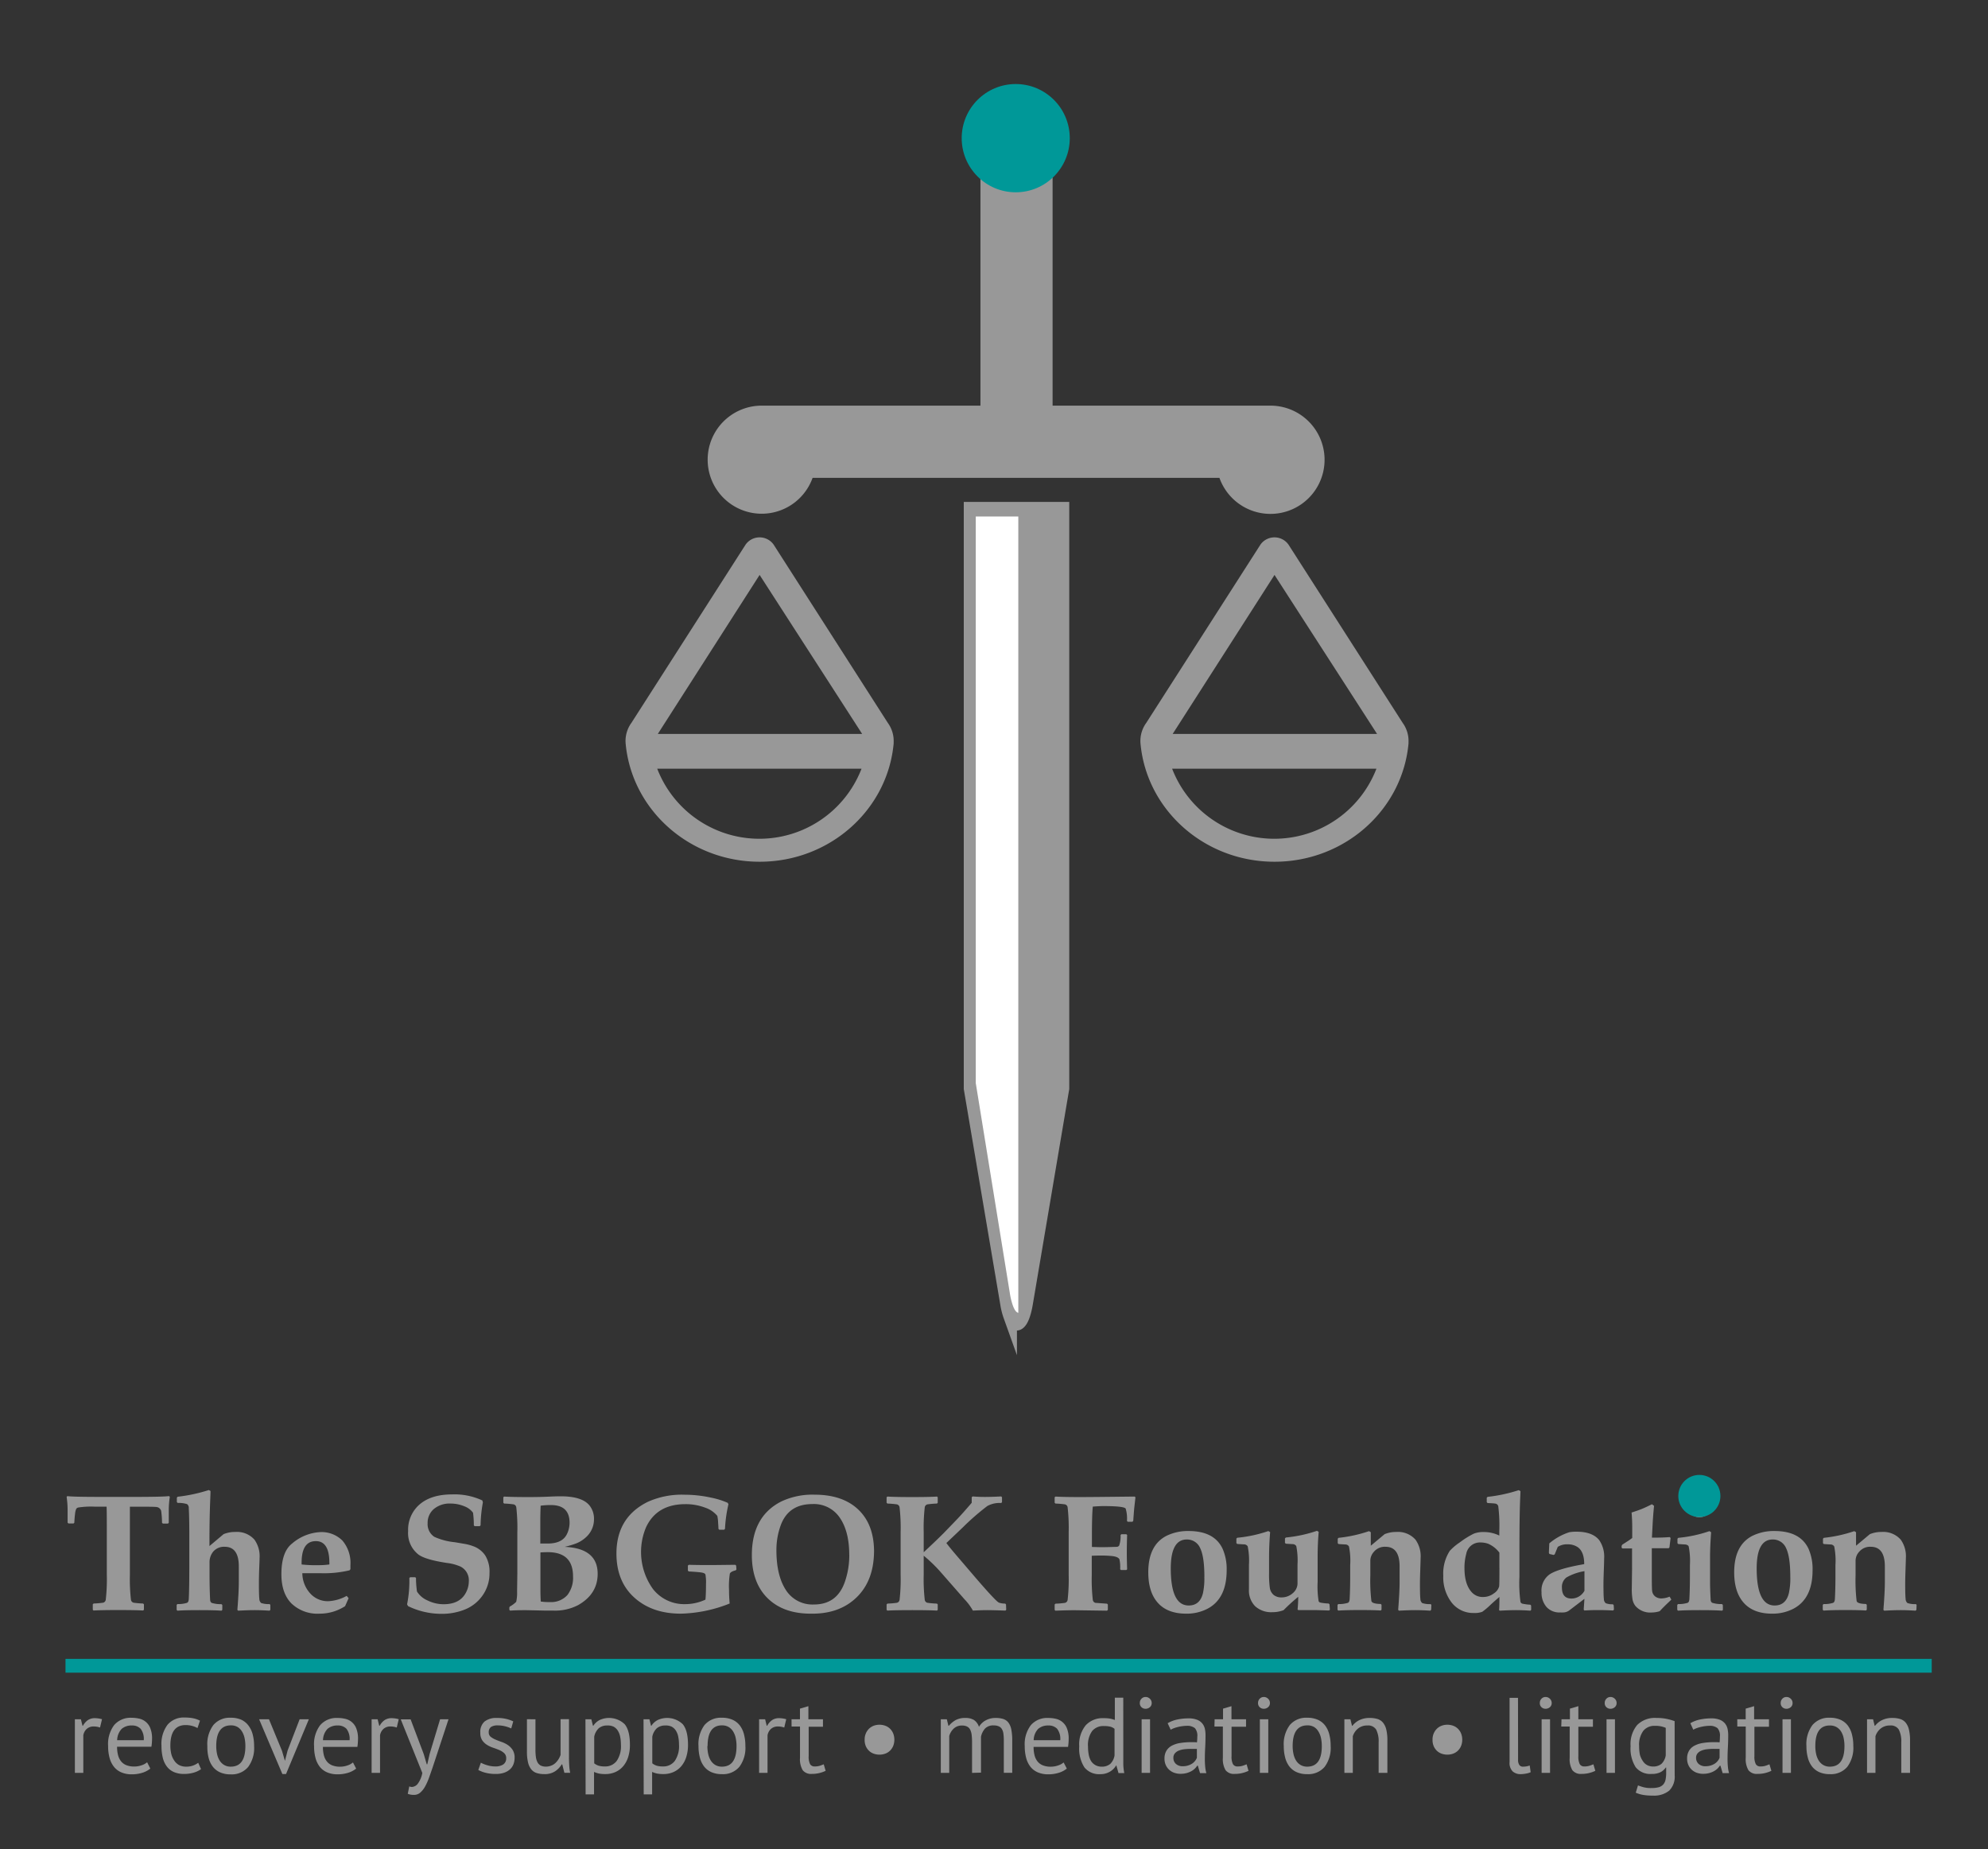 <svg xmlns="http://www.w3.org/2000/svg" xmlns:xlink="http://www.w3.org/1999/xlink" id="Layer_1" data-name="Layer 1" viewBox="0 0 472 439"><rect x="0" y="0" width="472" height="439" fill="#333333" stroke="none"/><defs><clipPath id="clip-path"><rect x="222.52" y="115.08" width="19.25" height="204.59" style="fill:none"></rect></clipPath></defs><title>logoArtboard 1</title><path d="M40.32,355.4a19.81,19.81,0,0,0-.25,2.92l0,3.19-.19.19h-1.2l-.21-.17a21.8,21.8,0,0,0-.21-2.87,1.31,1.31,0,0,0-1.22-.9q-.38-.06-3.59-.06H30.84q0,.67,0,5.31v10.85a42.9,42.9,0,0,0,.25,5.92.83.83,0,0,0,.65.71,20.64,20.64,0,0,0,2.24.19l.19.19v1.28l-.19.19q-1.89-.11-5.89-.11t-5.89.11l-.17-.17v-1.3l.19-.19a20.64,20.64,0,0,0,2.24-.19.83.83,0,0,0,.65-.71,42.9,42.9,0,0,0,.25-5.92V363q0-4.72-.06-5.31H22.53a19.44,19.44,0,0,0-4,.21.84.84,0,0,0-.42.29,3.84,3.84,0,0,0-.29,1.22q-.13,1-.17,2.08l-.19.19h-1.2l-.21-.19,0-3.27a22.4,22.4,0,0,0-.23-2.85l.17-.19q1.13.19,8.22.19h7.74q6.54,0,8.22-.19Z" style="fill:#989898"></path><path d="M64.19,382.17l-.19.21q-2.1-.13-3.55-.13t-3.9.13l-.19-.19q.34-4.26.34-6.57v-3.75q0-4.66-3.36-4.66a3.37,3.37,0,0,0-2.79,1.24,4,4,0,0,0-.8,2.56v2.25q0,3.88.13,6.36,0,.75.42.92a7,7,0,0,0,2.27.29l.21.19v1.17l-.19.19q-1.82-.13-5.24-.13t-5.22.13l-.19-.19V381l.19-.19a7,7,0,0,0,2.27-.29q.38-.17.42-.92.13-2.48.13-8.69v-6.4q0-4-.13-6.5a1.05,1.05,0,0,0-.42-.93,6.64,6.64,0,0,0-2.22-.28l-.19-.21v-1.05l.19-.21a37.62,37.62,0,0,0,7.4-1.59l.4.23q0,.52-.06,1.89-.19,4.57-.19,10.11v1.07l3.36-2.83a7.23,7.23,0,0,1,2.77-.52,5.55,5.55,0,0,1,4.55,1.83,6.76,6.76,0,0,1,1.22,4.38q0,.33-.08,2.33t-.08,3.65q0,2.89.1,3.68a1.31,1.31,0,0,0,.44,1,5.47,5.47,0,0,0,2,.25l.17.19Z" style="fill:#989898"></path><path d="M83.2,371.53c0,.22,0,.54,0,1l-.21.27a26.3,26.3,0,0,1-6.69.69l-2.25,0-2.27,0a7.21,7.21,0,0,0,1.74,4.64,5.58,5.58,0,0,0,4.43,2,10.09,10.09,0,0,0,4.36-1.26l.46.55-.84,1.89a11.06,11.06,0,0,1-6.06,1.78,8.93,8.93,0,0,1-6.68-2.43q-2.38-2.43-2.38-6.92,0-5.33,2.54-7.3A11.12,11.12,0,0,1,76,363.73a7,7,0,0,1,5.29,2A8.18,8.18,0,0,1,83.2,371.53Zm-5-.5q0-5.16-3.21-5.16-3.38,0-3.38,5.12v.42a29.88,29.88,0,0,0,3.94.17,18.12,18.12,0,0,0,2.64-.17C78.21,371.24,78.21,371.11,78.21,371Z" style="fill:#989898"></path><path d="M116.22,373.42a9.05,9.05,0,0,1-1.8,5.56,9.39,9.39,0,0,1-4.11,3.15,14.64,14.64,0,0,1-5.56,1,18.15,18.15,0,0,1-7.87-1.83l-.23-.42a28,28,0,0,0,.54-6.25l.19-.19H98.6l.17.19V375a23,23,0,0,0,.23,2.83,5.5,5.5,0,0,0,2.46,2.1,8.6,8.6,0,0,0,3.86.92q3.78,0,5.24-2.64a5.76,5.76,0,0,0,.75-2.81,3.63,3.63,0,0,0-2-3.5,11.53,11.53,0,0,0-3.27-.86q-5.1-.78-6.71-2a6.46,6.46,0,0,1-2.43-5.56,7.93,7.93,0,0,1,2.64-6.25q2.79-2.45,7.76-2.45a15.66,15.66,0,0,1,7.22,1.43l.13.46a33.07,33.07,0,0,0-.55,5.46l-.21.19h-1.2l-.19-.19a23.19,23.19,0,0,0-.19-3,4.51,4.51,0,0,0-2.06-1.53,8.46,8.46,0,0,0-3.27-.65,5.79,5.79,0,0,0-4.05,1.36,4.28,4.28,0,0,0-1.4,3.31,3.58,3.58,0,0,0,1.59,3.23,15.4,15.4,0,0,0,4.87,1.28l2.24.38a11.09,11.09,0,0,1,2.08.55,5.76,5.76,0,0,1,2.9,2.22A7.31,7.31,0,0,1,116.22,373.42Z" style="fill:#989898"></path><path d="M141.9,373.63q0,4.8-4.64,7.43a11.89,11.89,0,0,1-5.9,1.3l-1.89,0-4.57-.1q-2.45,0-3.78.11l-.19-.19v-.54l.1-.23a6.67,6.67,0,0,0,1.53-1.13,10,10,0,0,0,.21-2.54l.06-4.28v-9.69a42.92,42.92,0,0,0-.25-5.92.83.83,0,0,0-.65-.71,21.1,21.1,0,0,0-2.24-.19l-.19-.19v-1.3l.19-.17q1.7.12,5.85.12,2.64,0,4.76-.1,1.68-.08,2.85-.08,5.33,0,7,2.43a5.07,5.07,0,0,1,.88,2.94,5.72,5.72,0,0,1-2.12,4.53,7.34,7.34,0,0,1-2.1,1.28,21.34,21.34,0,0,1-2.75.82Q141.9,367.57,141.9,373.63Zm-6.67-12.1q0-4.22-4.4-4.22a16.92,16.92,0,0,0-2.47.15q-.08,2-.08,3.71v5.27q.44,0,1.76,0,3.46,0,4.55-2.22A6.1,6.1,0,0,0,135.23,361.53Zm.82,12.69q0-5.73-6-5.73-.76,0-1.74.06v8.85q0,1.43.08,2.81a13.77,13.77,0,0,0,2.2.13,5.16,5.16,0,0,0,4.13-1.68A6.66,6.66,0,0,0,136.05,374.22Z" style="fill:#989898"></path><path d="M174.85,372.6l-.19.21q-1.19.29-1.38.79a19.61,19.61,0,0,0-.19,3.87q0,1.62.15,3.21a33.15,33.15,0,0,1-11.58,2.41q-6.84,0-11.07-3.83t-4.23-10.44q0-8.62,7.47-12.29a19.7,19.7,0,0,1,8.69-1.68,29.64,29.64,0,0,1,6.19.67,19.19,19.19,0,0,1,4.07,1.26l.17.34a32.42,32.42,0,0,0-.82,5.85l-.21.19h-1.15l-.19-.19q0-.36-.08-1.5a10.43,10.43,0,0,0-.19-1.59,6.36,6.36,0,0,0-2.87-1.95,13,13,0,0,0-4.7-.84q-6.76,0-9.34,5.46A15.09,15.09,0,0,0,155,377.2a9.4,9.4,0,0,0,7.66,3.63,11.46,11.46,0,0,0,4.83-1.07q.13-1.34.13-3.67a10.79,10.79,0,0,0-.13-2.29q-.11-.3-.73-.44t-3.23-.29l-.21-.19v-1.2l.21-.19q2.77.08,5.81.06l5.25-.06.19.19Z" style="fill:#989898"></path><path d="M207.52,368.13q0,7.05-4.11,11.06t-10.91,3.9q-6.53,0-10.26-3.68t-3.73-10.23q0-9.19,7-12.73a17.35,17.35,0,0,1,7.85-1.61q6.67,0,10.38,3.5T207.52,368.13Zm-5.89,1q0-5.54-2.23-8.8a7.4,7.4,0,0,0-6.53-3.26q-5.68,0-7.53,5.1a17,17,0,0,0-1,5.87q0,5.9,2.18,9.33a7.47,7.47,0,0,0,6.75,3.54q5.45,0,7.32-5.37A19.35,19.35,0,0,0,201.64,369.12Z" style="fill:#989898"></path><path d="M238.9,382.17l-.19.19q-3.13-.11-4.34-.11t-3.38.11a13,13,0,0,0-2-2.69l-5.68-6.48a34.72,34.72,0,0,0-4-3.86v4.55a42.82,42.82,0,0,0,.25,5.92.83.83,0,0,0,.65.71,20.65,20.65,0,0,0,2.24.19l.19.19v1.28l-.17.19q-1.91-.11-5.89-.11t-5.89.11l-.19-.17v-1.3l.19-.19a20.67,20.67,0,0,0,2.24-.19.83.83,0,0,0,.65-.71,42.9,42.9,0,0,0,.25-5.92V363.77a42.92,42.92,0,0,0-.25-5.92.83.83,0,0,0-.65-.71,21.1,21.1,0,0,0-2.24-.19l-.19-.19v-1.3l.19-.17q1.83.12,5.89.12t5.89-.12l.17.17v1.32l-.19.17a21.09,21.09,0,0,0-2.24.19.83.83,0,0,0-.65.71,42.84,42.84,0,0,0-.25,5.92v4.74q3.57-3.33,5.12-4.93l2.71-2.81q1.39-1.45,3.57-4v-1.32l.21-.19q1.47.12,2.89.12,1.66,0,3.9-.12l.19.19v1.18l-.19.19a6.05,6.05,0,0,0-3.29.71,58.76,58.76,0,0,0-5.87,5.12l-3.86,3.67q.82,1.11,2.68,3.27l4.28,5q4.76,5.52,5.5,5.87a4.08,4.08,0,0,0,1.51.23l.19.21Z" style="fill:#989898"></path><path d="M269.59,355.44l-.25,2.18q-.08.73-.17,1.91l-.11,1.53-.19.21h-1.11l-.19-.19a8.35,8.35,0,0,0-.31-2.94q-.44-.59-5.33-.59-.78,0-2.47.12-.21,1.95-.21,7v2.58l2.16.06q1,0,3.61-.08a.79.79,0,0,0,.69-.29,6.68,6.68,0,0,0,.34-2.52l.19-.19h1.18l.19.19q-.08,2.14-.08,3.92,0,1.93.08,4.22l-.19.17h-1.28l-.19-.19a8.37,8.37,0,0,0-.17-2.35q-.33-.67-2-.8-1.13-.1-2.22-.1-1.32,0-2.35.06v4.55a43.08,43.08,0,0,0,.25,5.92.83.83,0,0,0,.65.71q.13,0,2.73.19l.19.19v1.28l-.21.19-7.68-.11q-1.64,0-4.55.11l-.19-.17v-1.3l.19-.19a20.67,20.67,0,0,0,2.24-.19.83.83,0,0,0,.65-.71,43.16,43.16,0,0,0,.25-5.92V363.77a43.18,43.18,0,0,0-.25-5.92.83.83,0,0,0-.65-.71,21.1,21.1,0,0,0-2.24-.19l-.19-.19v-1.3l.19-.17q1.83.12,5.89.12,2.62,0,12.88-.12Z" style="fill:#989898"></path><path d="M291.24,372.77q0,6.76-4.55,9.15a10.71,10.71,0,0,1-5.06,1.17q-4.4,0-6.7-2.54t-2.3-7.28q0-6.55,4.47-8.73a11.53,11.53,0,0,1,5.1-1.07q6.1,0,8.08,4.22A11.91,11.91,0,0,1,291.24,372.77Zm-5.29,1.57q0-4.76-1-6.81a3.38,3.38,0,0,0-3.18-2.05q-3.8,0-3.8,6.86,0,8.81,4.26,8.81,2.66,0,3.38-2.92A16.36,16.36,0,0,0,285.94,374.34Z" style="fill:#989898"></path><path d="M315.75,382.15l-.19.19q-2.87-.1-3.61-.1t-1.87,0q-1.24,0-1.85,0l-.15-.15q.15-1.57.15-3a43.93,43.93,0,0,0-3.48,3.17,7.34,7.34,0,0,1-2.66.48,5.69,5.69,0,0,1-4.07-1.4,5.29,5.29,0,0,1-1.49-4q0-.32,0-1.37t0-2v-2.45a17.28,17.28,0,0,0-.29-4.4,1,1,0,0,0-.82-.48q-.23,0-1.68-.1l-.19-.19v-1.07l.19-.21a32.1,32.1,0,0,0,7.4-1.59l.42.25q-.25,3.17-.25,5.87v3.73a24.09,24.09,0,0,0,.17,3.57,2.74,2.74,0,0,0,.91,1.74,2.92,2.92,0,0,0,1.92.59,3.93,3.93,0,0,0,2.62-1,3.06,3.06,0,0,0,1.13-2.18q0-.94,0-1.17v-3.42a17.55,17.55,0,0,0-.29-4.4,1,1,0,0,0-.8-.48q-.23,0-1.68-.1l-.21-.19v-1.07l.21-.21a32.39,32.39,0,0,0,7.4-1.59l.4.25q-.25,2.87-.25,5.87v6a22.17,22.17,0,0,0,.23,4.57.57.57,0,0,0,.38.34,11.62,11.62,0,0,0,2,.23l.21.19Z" style="fill:#989898"></path><path d="M339.79,382.17l-.19.21q-2.1-.13-3.55-.13t-3.9.13l-.19-.19q.34-4.26.34-6.57v-3.75q0-4.66-3.36-4.66a3.37,3.37,0,0,0-2.75,1.2,3.2,3.2,0,0,0-.84,2V374a41.23,41.23,0,0,0,.25,6.08q.15.67,2.22.71l.19.19v1.17l-.19.19q-1.62-.11-4.85-.11-3.42,0-5.22.13l-.19-.19V381l.19-.19a7,7,0,0,0,2.27-.29q.38-.17.42-.92.13-2.48.13-5.33v-2.73a17,17,0,0,0-.29-4.4,1,1,0,0,0-.82-.48q-.23,0-1.66-.1l-.19-.19v-1.07l.19-.21a33,33,0,0,0,7.24-1.59l.42.25,0,3.21,3.29-2.75a7.23,7.23,0,0,1,2.77-.52,5.55,5.55,0,0,1,4.55,1.83,6.76,6.76,0,0,1,1.22,4.38q0,.33-.08,2.66t-.08,3.33q0,2.89.1,3.68a1.31,1.31,0,0,0,.44,1,5.47,5.47,0,0,0,2,.25l.17.19Z" style="fill:#989898"></path><path d="M363.54,382.19l-.19.19q-1.87-.13-3.38-.13t-3.88.13l-.17-.13q.08-.94.08-3.13-.69.57-2,1.76a18.2,18.2,0,0,1-2.06,1.76,5,5,0,0,1-2,.29,6.47,6.47,0,0,1-5.27-2.46,9.79,9.79,0,0,1-2-6.38,9.89,9.89,0,0,1,1.55-5.92,12.87,12.87,0,0,1,2.37-2,20.32,20.32,0,0,1,3.34-2.08,6.1,6.1,0,0,1,2.33-.38,8.33,8.33,0,0,1,3.71.84v-1.07a36.81,36.81,0,0,0-.25-5.92.87.87,0,0,0-.78-.61q-.31-.06-1.76-.12l-.19-.21v-1.05l.19-.21a36.3,36.3,0,0,0,7.4-1.59l.42.23q0,.08-.08,1.89-.17,4.11-.17,12.34v6.17a32.34,32.34,0,0,0,.25,5.91.68.68,0,0,0,.42.4,11,11,0,0,0,1.91.25l.19.19Zm-7.55-10v-3.59a6.66,6.66,0,0,0-2.64-2.1,5.45,5.45,0,0,0-1.83-.31,3.29,3.29,0,0,0-3.4,2.71,12.52,12.52,0,0,0-.42,3.36q0,4,1.85,5.87a3.47,3.47,0,0,0,2.62,1,4.16,4.16,0,0,0,2.52-.86,2.87,2.87,0,0,0,1.24-1.64Q356,376.4,356,372.22Z" style="fill:#989898"></path><path d="M383.19,382.13l-.21.21q-1.6-.1-3.69-.1-1.62,0-3.11.1l-.17-.21.17-2.56-3.71,2.83a2.51,2.51,0,0,1-1.26.4,6.64,6.64,0,0,1-.76,0,4.13,4.13,0,0,1-3.26-1.28A5.14,5.14,0,0,1,366,378a4.67,4.67,0,0,1,1.89-4.22q2-1.36,8.24-2.45,0-3-1.6-4.07a4.19,4.19,0,0,0-2.33-.63,4,4,0,0,0-2.35.61l-.73,1.78-.25.13-1-.23-.13-.27.1-2.25a14,14,0,0,1,4.74-2.64,9.2,9.2,0,0,1,1.74-.13q3.76,0,5.37,2a6.89,6.89,0,0,1,1.17,4.4q0,.73-.06,2.33-.1,2.68-.1,3.57,0,2.89.1,3.68a1.29,1.29,0,0,0,.45,1,4.33,4.33,0,0,0,1.69.25l.19.21Zm-7-4.45V373a12.59,12.59,0,0,0-4.25,1.48,2.78,2.78,0,0,0-1.1,2.42q0,2.6,2.27,2.6A3.5,3.5,0,0,0,376.17,377.68Z" style="fill:#989898"></path><path d="M396.81,379.75q-.13.15-.82.8-1.13,1.07-1.93,1.95a6.05,6.05,0,0,1-1.89.31,4.64,4.64,0,0,1-3.88-1.55,3.63,3.63,0,0,1-.69-1.55,15,15,0,0,1-.17-2.75l.06-4.57v-4.78H387l-1,0h-.78l-.21-.17V367l.15-.29,1.07-.69a12.48,12.48,0,0,0,1.3-.9v-2.6q0-1.62-.15-3.44,1.43-.46,2.32-.81t2.51-1.16l.5.38q-.23,2.37-.33,4.24l-.17,3.31h.63q2.08,0,3.59-.13l.21.21-.27,2.24-.19.19h-4V374q0,3.12.08,3.67a1.94,1.94,0,0,0,.68,1.3,2.35,2.35,0,0,0,1.58.5,5.51,5.51,0,0,0,1.89-.42Z" style="fill:#989898"></path><path d="M409.06,382.19l-.19.19q-1.82-.13-5.24-.13t-5.22.13l-.19-.19V381l.19-.19a7,7,0,0,0,2.27-.29q.38-.17.42-.92.13-2.48.13-5.33v-2.73a17.87,17.87,0,0,0-.29-4.4q-.15-.38-.82-.48-.23,0-1.66-.1l-.19-.19v-1.07l.19-.21a31.82,31.82,0,0,0,7.4-1.59l.4.25q-.25,3.48-.25,5.87v6.1q0,1.39.13,3.88,0,.75.42.92a7,7,0,0,0,2.27.29l.21.19Zm-2.64-24.94a2.87,2.87,0,0,1-.86,2.09,2.91,2.91,0,0,1-4.15,0,3,3,0,0,1,2.08-5.07,2.83,2.83,0,0,1,2.05.86A2.87,2.87,0,0,1,406.42,357.25Z" style="fill:#989898"></path><path d="M430.35,372.77q0,6.76-4.55,9.15a10.71,10.71,0,0,1-5.06,1.17q-4.4,0-6.7-2.54t-2.3-7.28q0-6.55,4.47-8.73a11.53,11.53,0,0,1,5.1-1.07q6.1,0,8.08,4.22A11.91,11.91,0,0,1,430.35,372.77Zm-5.29,1.57q0-4.76-1-6.81a3.38,3.38,0,0,0-3.18-2.05q-3.8,0-3.8,6.86,0,8.81,4.26,8.81,2.66,0,3.38-2.92A16.36,16.36,0,0,0,425.06,374.34Z" style="fill:#989898"></path><path d="M455,382.17l-.19.21q-2.1-.13-3.55-.13t-3.9.13l-.19-.19q.34-4.26.34-6.57v-3.75q0-4.66-3.36-4.66a3.37,3.37,0,0,0-2.75,1.2,3.2,3.2,0,0,0-.84,2V374a41.23,41.23,0,0,0,.25,6.08q.15.67,2.22.71l.19.19v1.17l-.19.19q-1.62-.11-4.85-.11-3.42,0-5.22.13l-.19-.19V381l.19-.19a7,7,0,0,0,2.27-.29q.38-.17.42-.92.13-2.48.13-5.33v-2.73a17,17,0,0,0-.29-4.4,1,1,0,0,0-.82-.48q-.23,0-1.66-.1l-.19-.19v-1.07l.19-.21a33,33,0,0,0,7.24-1.59l.42.25,0,3.21,3.29-2.75a7.23,7.23,0,0,1,2.77-.52,5.55,5.55,0,0,1,4.55,1.83,6.76,6.76,0,0,1,1.22,4.38q0,.33-.08,2.66t-.08,3.33q0,2.89.1,3.68a1.31,1.31,0,0,0,.44,1,5.47,5.47,0,0,0,2,.25l.17.19Z" style="fill:#989898"></path><rect x="235.45" y="173.91" width="3.28" height="443.09" transform="translate(632.55 158.37) rotate(90)" style="fill:#009898"></rect><circle cx="403.47" cy="355.15" r="5" style="fill:#009898"></circle><path d="M212.17,176.36a7.3,7.3,0,0,0-1.37-4.73l-27.13-42.35a4.08,4.08,0,0,0-6.64,0l-27.13,42.35a7.3,7.3,0,0,0-1.37,4.73c1.36,15.8,15.09,28.22,31.83,28.22s30.46-12.42,31.83-28.22Zm-31.82-39.87,24.35,37.75H156.18Zm-24.31,46h48.51a26,26,0,0,1-48.51,0Z" style="fill:#989898"></path><path d="M334.41,176.36a7.3,7.3,0,0,0-1.37-4.73l-27.13-42.35a4.08,4.08,0,0,0-6.64,0l-27.13,42.35a7.3,7.3,0,0,0-1.37,4.73c1.36,15.8,15.09,28.22,31.83,28.22s30.46-12.42,31.83-28.22ZM302.6,136.49l24.35,37.75H278.42Zm-24.31,46h48.51a26,26,0,0,1-48.51,0Z" style="fill:#989898"></path><path d="M230.43,258.41V120.77h21.83V258.41l-8.64,51.07c-.84,4.94-2.53,6.28-3.78,3a16.2,16.2,0,0,1-.76-3Z" style="fill:#989898;stroke:#989898;stroke-miterlimit:10;stroke-width:3.212px"></path><path d="M289.53,113.44h-96.6A12.83,12.83,0,1,1,180.86,96.3h51.92V42.2a4.28,4.28,0,0,1,4.28-4.28h8.57a4.28,4.28,0,0,1,4.28,4.28V96.3h51.67a12.85,12.85,0,1,1-12.06,17.13Z" style="fill:#989898"></path><ellipse cx="241.16" cy="32.8" rx="12.83" ry="12.85" style="fill:#009898"></ellipse><g style="clip-path:url(#clip-path)"><path d="M231.67,257.13V122.62h20.39V257.13L244,307c-.78,4.83-2.36,6.14-3.53,2.92a16.43,16.43,0,0,1-.71-2.92Z" style="fill:#fff"></path></g><path d="M23.75,410.12a4.61,4.61,0,0,0-1.45-.25,2.43,2.43,0,0,0-1.73.6,2.61,2.61,0,0,0-.79,1.51v8.91h-2V408.16h1.43l.38,1.55h.1a3.93,3.93,0,0,1,1.16-1.34,2.93,2.93,0,0,1,1.72-.47,6.23,6.23,0,0,1,1.65.25Z" style="fill:#989898"></path><path d="M35.69,419.87a5.75,5.75,0,0,1-1.92,1,8.32,8.32,0,0,1-2.46.36,6.22,6.22,0,0,1-2.52-.47A4.49,4.49,0,0,1,27,419.37a5.83,5.83,0,0,1-1-2.1,10.51,10.51,0,0,1-.33-2.75,7.46,7.46,0,0,1,1.45-5,5.15,5.15,0,0,1,4.15-1.71A8,8,0,0,1,33,408a3.66,3.66,0,0,1,2.67,2.24,6.48,6.48,0,0,1,.43,2.58,12.57,12.57,0,0,1-.15,1.86H27.8a7.77,7.77,0,0,0,.23,2,3.86,3.86,0,0,0,.71,1.46,3.09,3.09,0,0,0,1.26.92,5,5,0,0,0,1.9.32,5.18,5.18,0,0,0,1.73-.3,3.69,3.69,0,0,0,1.3-.71Zm-4.38-10.23a3.53,3.53,0,0,0-2.41.79,4,4,0,0,0-1.08,2.7h6.31a3.91,3.91,0,0,0-.74-2.71A2.74,2.74,0,0,0,31.31,409.64Z" style="fill:#989898"></path><path d="M47.73,420a5.56,5.56,0,0,1-1.81.85,8.06,8.06,0,0,1-2.19.29,5.93,5.93,0,0,1-2.49-.47,4.26,4.26,0,0,1-1.67-1.35,5.72,5.72,0,0,1-.94-2.11,11.85,11.85,0,0,1-.29-2.74,7.57,7.57,0,0,1,1.43-5,5,5,0,0,1,4.1-1.72,9.67,9.67,0,0,1,2.07.19,6.39,6.39,0,0,1,1.54.55l-.59,1.76a5.53,5.53,0,0,0-1.3-.52,5.86,5.86,0,0,0-1.53-.19q-3.61,0-3.61,4.89a8.65,8.65,0,0,0,.19,1.84,4.53,4.53,0,0,0,.64,1.55A3.34,3.34,0,0,0,42.45,419a3.62,3.62,0,0,0,1.79.41,4.53,4.53,0,0,0,1.64-.28,4.64,4.64,0,0,0,1.18-.64Z" style="fill:#989898"></path><path d="M49.23,414.52a7.52,7.52,0,0,1,1.44-5,5.09,5.09,0,0,1,4.14-1.72,6.06,6.06,0,0,1,2.48.47A4.51,4.51,0,0,1,59,409.67a5.85,5.85,0,0,1,1,2.11,10.58,10.58,0,0,1,.33,2.74,7.52,7.52,0,0,1-1.44,5,5.09,5.09,0,0,1-4.14,1.72,6.05,6.05,0,0,1-2.48-.47,4.5,4.5,0,0,1-1.74-1.35,5.82,5.82,0,0,1-1-2.11A10.55,10.55,0,0,1,49.23,414.52Zm2.11,0a8.83,8.83,0,0,0,.19,1.86,4.9,4.9,0,0,0,.6,1.55A3.21,3.21,0,0,0,53.2,419a3,3,0,0,0,1.6.41q3.46,0,3.46-4.89a9,9,0,0,0-.19-1.88,4.89,4.89,0,0,0-.6-1.55A3.11,3.11,0,0,0,56.41,410a3.08,3.08,0,0,0-1.6-.39Q51.34,409.61,51.34,414.52Z" style="fill:#989898"></path><path d="M66.94,415.62l.71,2.42h0l.64-2.47,2.85-7.41h2.19l-5.42,13h-.87l-5.52-13h2.34Z" style="fill:#989898"></path><path d="M84.56,419.87a5.75,5.75,0,0,1-1.92,1,8.32,8.32,0,0,1-2.46.36,6.22,6.22,0,0,1-2.52-.47,4.49,4.49,0,0,1-1.76-1.35,5.83,5.83,0,0,1-1-2.1,10.51,10.51,0,0,1-.33-2.75,7.46,7.46,0,0,1,1.45-5,5.15,5.15,0,0,1,4.15-1.71,8,8,0,0,1,1.73.19,3.66,3.66,0,0,1,2.67,2.24,6.48,6.48,0,0,1,.43,2.58,12.57,12.57,0,0,1-.15,1.86H76.67a7.77,7.77,0,0,0,.23,2,3.86,3.86,0,0,0,.71,1.46,3.09,3.09,0,0,0,1.26.92,5,5,0,0,0,1.9.32,5.18,5.18,0,0,0,1.73-.3,3.69,3.69,0,0,0,1.3-.71Zm-4.38-10.23a3.53,3.53,0,0,0-2.41.79,4,4,0,0,0-1.08,2.7H83a3.91,3.91,0,0,0-.74-2.71A2.74,2.74,0,0,0,80.18,409.64Z" style="fill:#989898"></path><path d="M94.2,410.12a4.61,4.61,0,0,0-1.45-.25,2.43,2.43,0,0,0-1.73.6,2.61,2.61,0,0,0-.79,1.51v8.91h-2V408.16h1.43l.38,1.55h.1a3.93,3.93,0,0,1,1.16-1.34,2.93,2.93,0,0,1,1.72-.47,6.23,6.23,0,0,1,1.65.25Z" style="fill:#989898"></path><path d="M100.6,416.41l.72,2.44h.13l.56-2.47,2.48-8.22h2l-3.77,11.43q-.43,1.25-.85,2.42a14.18,14.18,0,0,1-.93,2.09,5.31,5.31,0,0,1-1.15,1.46,2.19,2.19,0,0,1-1.48.55,3.81,3.81,0,0,1-1.5-.25l.36-1.76a1.79,1.79,0,0,0,.64.13,1.87,1.87,0,0,0,1.37-.75,6.14,6.14,0,0,0,1.09-2.58l-5.12-12.72h2.34Z" style="fill:#989898"></path><path d="M120.18,417.42a1.57,1.57,0,0,0-.46-1.2,3.9,3.9,0,0,0-1.13-.73q-.68-.29-1.48-.56a6.94,6.94,0,0,1-1.48-.69,3.82,3.82,0,0,1-1.13-1.08,3.08,3.08,0,0,1-.46-1.78,3.27,3.27,0,0,1,1-2.68,4.46,4.46,0,0,1,2.9-.85,9.36,9.36,0,0,1,2.3.24,9,9,0,0,1,1.62.57l-.48,1.68a8,8,0,0,0-1.41-.5,7,7,0,0,0-1.77-.22,2.8,2.8,0,0,0-1.64.38,1.53,1.53,0,0,0-.52,1.32,1.25,1.25,0,0,0,.46,1,4.88,4.88,0,0,0,1.13.66q.67.29,1.48.57a6.34,6.34,0,0,1,1.48.74,4.1,4.1,0,0,1,1.13,1.16,3.32,3.32,0,0,1,.46,1.85,4.32,4.32,0,0,1-.27,1.53,3.09,3.09,0,0,1-.83,1.22,4,4,0,0,1-1.39.8,5.84,5.84,0,0,1-1.95.29,9.42,9.42,0,0,1-2.47-.28,7.75,7.75,0,0,1-1.71-.66l.61-1.73a7.46,7.46,0,0,0,1.53.61,6.66,6.66,0,0,0,1.91.28,3.43,3.43,0,0,0,1.81-.43A1.67,1.67,0,0,0,120.18,417.42Z" style="fill:#989898"></path><path d="M127.13,408.16v7.25a11.64,11.64,0,0,0,.11,1.74,3.64,3.64,0,0,0,.39,1.25,1.86,1.86,0,0,0,.76.75,2.6,2.6,0,0,0,1.22.25,3.23,3.23,0,0,0,1.22-.22,3.17,3.17,0,0,0,1-.6,4.37,4.37,0,0,0,.74-.88,5.31,5.31,0,0,0,.52-1.06v-8.5h2v9.11q0,.92.06,1.9a12.56,12.56,0,0,0,.22,1.72H134l-.51-2h-.13a5.06,5.06,0,0,1-1.58,1.65,4.45,4.45,0,0,1-2.52.66,6,6,0,0,1-1.79-.24,2.74,2.74,0,0,1-1.3-.85,4.06,4.06,0,0,1-.79-1.64,10.62,10.62,0,0,1-.27-2.61v-7.69Z" style="fill:#989898"></path><path d="M139,408.16h1.4l.38,1.53h.1a3.9,3.9,0,0,1,1.51-1.36,5.36,5.36,0,0,1,5.92,1q1.25,1.5,1.25,4.91a9.28,9.28,0,0,1-.42,2.89,6.3,6.3,0,0,1-1.18,2.18,5.18,5.18,0,0,1-1.85,1.38,5.85,5.85,0,0,1-2.4.48,7.54,7.54,0,0,1-1.49-.12,6,6,0,0,1-1.18-.39V426h-2Zm5.14,1.48a3,3,0,0,0-2,.67,3.76,3.76,0,0,0-1.06,2v6.31a3.4,3.4,0,0,0,1,.55,5.16,5.16,0,0,0,1.55.19,3.36,3.36,0,0,0,2.79-1.31,6.14,6.14,0,0,0,1-3.86,9.3,9.3,0,0,0-.18-1.9,4.18,4.18,0,0,0-.57-1.45,2.75,2.75,0,0,0-1-.93A3.25,3.25,0,0,0,144.16,409.64Z" style="fill:#989898"></path><path d="M152.79,408.16h1.4l.38,1.53h.1a3.9,3.9,0,0,1,1.51-1.36,5.36,5.36,0,0,1,5.92,1q1.25,1.5,1.25,4.91a9.28,9.28,0,0,1-.42,2.89,6.3,6.3,0,0,1-1.18,2.18,5.18,5.18,0,0,1-1.85,1.38,5.85,5.85,0,0,1-2.4.48,7.54,7.54,0,0,1-1.49-.12,6,6,0,0,1-1.18-.39V426h-2Zm5.14,1.48a3,3,0,0,0-2,.67,3.76,3.76,0,0,0-1.06,2v6.31a3.4,3.4,0,0,0,1,.55,5.16,5.16,0,0,0,1.55.19,3.36,3.36,0,0,0,2.79-1.31,6.14,6.14,0,0,0,1-3.86,9.3,9.3,0,0,0-.18-1.9,4.18,4.18,0,0,0-.57-1.45,2.75,2.75,0,0,0-1-.93A3.25,3.25,0,0,0,157.93,409.64Z" style="fill:#989898"></path><path d="M165.84,414.52a7.52,7.52,0,0,1,1.44-5,5.09,5.09,0,0,1,4.14-1.72,6.06,6.06,0,0,1,2.48.47,4.51,4.51,0,0,1,1.74,1.35,5.85,5.85,0,0,1,1,2.11,10.58,10.58,0,0,1,.33,2.74,7.52,7.52,0,0,1-1.44,5,5.09,5.09,0,0,1-4.14,1.72,6.05,6.05,0,0,1-2.48-.47,4.5,4.5,0,0,1-1.74-1.35,5.82,5.82,0,0,1-1-2.11A10.55,10.55,0,0,1,165.84,414.52Zm2.11,0a8.83,8.83,0,0,0,.19,1.86,4.9,4.9,0,0,0,.6,1.55,3.21,3.21,0,0,0,1.07,1.07,3,3,0,0,0,1.6.41q3.46,0,3.46-4.89a9,9,0,0,0-.19-1.88,4.89,4.89,0,0,0-.6-1.55A3.11,3.11,0,0,0,173,410a3.08,3.08,0,0,0-1.6-.39Q168,409.61,168,414.52Z" style="fill:#989898"></path><path d="M186.2,410.12a4.61,4.61,0,0,0-1.45-.25,2.43,2.43,0,0,0-1.73.6,2.61,2.61,0,0,0-.79,1.51v8.91h-2V408.16h1.43l.38,1.55h.1a3.93,3.93,0,0,1,1.16-1.34,2.93,2.93,0,0,1,1.72-.47,6.23,6.23,0,0,1,1.65.25Z" style="fill:#989898"></path><path d="M187.93,408.16h2v-2.52l2-.59v3.11h3.46v1.78H192v7a3.84,3.84,0,0,0,.33,1.87,1.2,1.2,0,0,0,1.12.55,3.86,3.86,0,0,0,1.12-.14q.46-.14,1-.37l.46,1.55a7.83,7.83,0,0,1-1.5.53,7.23,7.23,0,0,1-1.76.2,2.52,2.52,0,0,1-2.19-.88,5.15,5.15,0,0,1-.64-2.94v-7.43h-2Z" style="fill:#989898"></path><path d="M205.29,413a3.55,3.55,0,0,1,1-2.56,3.24,3.24,0,0,1,1.12-.73,3.78,3.78,0,0,1,1.39-.25,3.94,3.94,0,0,1,1.39.24,3.18,3.18,0,0,1,1.12.7,3.42,3.42,0,0,1,.75,1.11,4.1,4.1,0,0,1,0,3,3.4,3.4,0,0,1-.75,1.11,3.17,3.17,0,0,1-1.12.7,4.09,4.09,0,0,1-2.77,0,3.16,3.16,0,0,1-1.12-.7,3.39,3.39,0,0,1-.75-1.11A3.72,3.72,0,0,1,205.29,413Z" style="fill:#989898"></path><path d="M230.79,420.89v-7.2a15.3,15.3,0,0,0-.09-1.77,3.84,3.84,0,0,0-.34-1.26,1.71,1.71,0,0,0-.73-.76,2.59,2.59,0,0,0-1.23-.25,2.77,2.77,0,0,0-1.95.71,3.77,3.77,0,0,0-1.08,1.78v8.75h-2V408.16h1.43l.38,1.55h.1a6,6,0,0,1,1.59-1.34,4.68,4.68,0,0,1,2.35-.52,3.81,3.81,0,0,1,2,.47,3.08,3.08,0,0,1,1.21,1.64,4.13,4.13,0,0,1,1.62-1.55,4.8,4.8,0,0,1,2.33-.56,5.89,5.89,0,0,1,1.81.24,2.55,2.55,0,0,1,1.22.85,3.92,3.92,0,0,1,.7,1.65,13.41,13.41,0,0,1,.22,2.65v7.63h-2v-7.66a12.29,12.29,0,0,0-.09-1.59,2.91,2.91,0,0,0-.36-1.12,1.63,1.63,0,0,0-.74-.66,3,3,0,0,0-1.23-.22,2.68,2.68,0,0,0-2,.71,4.12,4.12,0,0,0-1,2v8.5Z" style="fill:#989898"></path><path d="M253.29,419.87a5.75,5.75,0,0,1-1.92,1,8.32,8.32,0,0,1-2.46.36,6.22,6.22,0,0,1-2.52-.47,4.49,4.49,0,0,1-1.76-1.35,5.83,5.83,0,0,1-1-2.1,10.51,10.51,0,0,1-.33-2.75,7.46,7.46,0,0,1,1.45-5,5.15,5.15,0,0,1,4.15-1.71,8,8,0,0,1,1.73.19,3.66,3.66,0,0,1,2.67,2.24,6.48,6.48,0,0,1,.43,2.58,12.57,12.57,0,0,1-.15,1.86H245.4a7.77,7.77,0,0,0,.23,2,3.86,3.86,0,0,0,.71,1.46,3.09,3.09,0,0,0,1.26.92,5,5,0,0,0,1.9.32,5.18,5.18,0,0,0,1.73-.3,3.69,3.69,0,0,0,1.3-.71Zm-4.38-10.23a3.53,3.53,0,0,0-2.41.79,4,4,0,0,0-1.08,2.7h6.31a3.91,3.91,0,0,0-.74-2.71A2.74,2.74,0,0,0,248.91,409.64Z" style="fill:#989898"></path><path d="M266.7,416.51q0,1.3,0,2.35a12,12,0,0,0,.23,2.07h-1.37l-.51-1.81H265a4.1,4.1,0,0,1-1.48,1.48,4.29,4.29,0,0,1-2.27.59,4.47,4.47,0,0,1-3.78-1.6,8.22,8.22,0,0,1-1.23-5,7.12,7.12,0,0,1,1.54-5,5.44,5.44,0,0,1,4.24-1.69,8.6,8.6,0,0,1,1.49.1,7.77,7.77,0,0,1,1.18.33v-5.29h2Zm-5.14,2.9a3,3,0,0,0,2.06-.67,3.6,3.6,0,0,0,1-2v-6.31a2.85,2.85,0,0,0-1-.51,6.32,6.32,0,0,0-1.55-.15,3.43,3.43,0,0,0-2.75,1.16,5.64,5.64,0,0,0-1,3.7,10.55,10.55,0,0,0,.17,1.93A4.56,4.56,0,0,0,259,418a2.85,2.85,0,0,0,1,1A2.92,2.92,0,0,0,261.56,419.41Z" style="fill:#989898"></path><path d="M270.62,404.29a1.42,1.42,0,0,1,.39-1,1.32,1.32,0,0,1,1-.42,1.44,1.44,0,0,1,1,.42,1.35,1.35,0,0,1,.43,1,1.24,1.24,0,0,1-.43,1,1.53,1.53,0,0,1-1,.38,1.39,1.39,0,0,1-1-.38A1.29,1.29,0,0,1,270.62,404.29Zm.43,3.87h2v12.72h-2Z" style="fill:#989898"></path><path d="M277.23,409.1a7.32,7.32,0,0,1,2.25-.87,12.59,12.59,0,0,1,2.69-.28,5.3,5.3,0,0,1,2.13.36,3,3,0,0,1,1.22.93,3.19,3.19,0,0,1,.56,1.26,6.91,6.91,0,0,1,.14,1.37q0,1.53-.08,3t-.08,2.75q0,.94.08,1.78a8.4,8.4,0,0,0,.28,1.55h-1.5l-.53-1.78h-.13a4.28,4.28,0,0,1-.57.7,3.67,3.67,0,0,1-.83.61,5.22,5.22,0,0,1-1.12.45,5.42,5.42,0,0,1-1.45.18,4.41,4.41,0,0,1-1.51-.25,3.53,3.53,0,0,1-1.21-.73,3.37,3.37,0,0,1-.8-1.13,3.67,3.67,0,0,1-.29-1.5,3.54,3.54,0,0,1,.46-1.87,3.3,3.3,0,0,1,1.29-1.2,6.34,6.34,0,0,1,2-.64,15.81,15.81,0,0,1,2.56-.19h.7a4.91,4.91,0,0,1,.7.05q.08-.76.08-1.37a2.73,2.73,0,0,0-.56-2,2.87,2.87,0,0,0-2-.56,7.08,7.08,0,0,0-.93.07q-.5.06-1,.18a8.44,8.44,0,0,0-1,.29,5,5,0,0,0-.83.38Zm3.61,10.21a3.94,3.94,0,0,0,1.27-.19,3.7,3.7,0,0,0,1-.48,3.07,3.07,0,0,0,.67-.65,2.9,2.9,0,0,0,.39-.69v-2.11l-.73,0h-.73a13.23,13.23,0,0,0-1.54.09,4.92,4.92,0,0,0-1.32.33,2.34,2.34,0,0,0-.92.66,1.61,1.61,0,0,0-.34,1.06,1.88,1.88,0,0,0,.64,1.46A2.34,2.34,0,0,0,280.85,419.31Z" style="fill:#989898"></path><path d="M288.38,408.16h2v-2.52l2-.59v3.11h3.46v1.78H292.4v7a3.84,3.84,0,0,0,.33,1.87,1.2,1.2,0,0,0,1.12.55,3.86,3.86,0,0,0,1.12-.14q.46-.14,1-.37l.46,1.55a7.83,7.83,0,0,1-1.5.53,7.23,7.23,0,0,1-1.76.2,2.52,2.52,0,0,1-2.19-.88,5.15,5.15,0,0,1-.64-2.94v-7.43h-2Z" style="fill:#989898"></path><path d="M298.69,404.29a1.42,1.42,0,0,1,.39-1,1.32,1.32,0,0,1,1-.42,1.44,1.44,0,0,1,1,.42,1.35,1.35,0,0,1,.43,1,1.24,1.24,0,0,1-.43,1,1.53,1.53,0,0,1-1,.38,1.39,1.39,0,0,1-1-.38A1.29,1.29,0,0,1,298.69,404.29Zm.43,3.87h2v12.72h-2Z" style="fill:#989898"></path><path d="M304.8,414.52a7.52,7.52,0,0,1,1.44-5,5.09,5.09,0,0,1,4.14-1.72,6.06,6.06,0,0,1,2.48.47,4.51,4.51,0,0,1,1.74,1.35,5.85,5.85,0,0,1,1,2.11,10.58,10.58,0,0,1,.33,2.74,7.52,7.52,0,0,1-1.44,5,5.09,5.09,0,0,1-4.14,1.72,6.05,6.05,0,0,1-2.48-.47,4.5,4.5,0,0,1-1.74-1.35,5.82,5.82,0,0,1-1-2.11A10.55,10.55,0,0,1,304.8,414.52Zm2.11,0a8.83,8.83,0,0,0,.19,1.86,4.9,4.9,0,0,0,.6,1.55,3.21,3.21,0,0,0,1.07,1.07,3,3,0,0,0,1.6.41q3.46,0,3.46-4.89a9,9,0,0,0-.19-1.88,4.89,4.89,0,0,0-.6-1.55A3.11,3.11,0,0,0,312,410a3.08,3.08,0,0,0-1.6-.39Q306.91,409.61,306.91,414.52Z" style="fill:#989898"></path><path d="M327.32,420.89v-7.25a6.19,6.19,0,0,0-.57-3,2.2,2.2,0,0,0-2.1-1,3.38,3.38,0,0,0-2.23.73,3.86,3.86,0,0,0-1.23,1.82v8.7h-2V408.16h1.43l.38,1.55h.1a4.61,4.61,0,0,1,1.64-1.34,5.38,5.38,0,0,1,2.46-.52,6.31,6.31,0,0,1,1.83.24,2.76,2.76,0,0,1,1.31.85,4.07,4.07,0,0,1,.79,1.64,10.63,10.63,0,0,1,.27,2.61v7.69Z" style="fill:#989898"></path><path d="M340.12,413a3.55,3.55,0,0,1,1-2.56,3.24,3.24,0,0,1,1.12-.73,3.78,3.78,0,0,1,1.39-.25,3.94,3.94,0,0,1,1.39.24,3.18,3.18,0,0,1,1.12.7,3.42,3.42,0,0,1,.75,1.11,4.1,4.1,0,0,1,0,3,3.4,3.4,0,0,1-.75,1.11,3.17,3.17,0,0,1-1.12.7,4.09,4.09,0,0,1-2.77,0,3.16,3.16,0,0,1-1.12-.7,3.39,3.39,0,0,1-.75-1.11A3.72,3.72,0,0,1,340.12,413Z" style="fill:#989898"></path><path d="M360.43,417.76a2.06,2.06,0,0,0,.31,1.27,1,1,0,0,0,.87.38,5.37,5.37,0,0,0,.71-.05,4.05,4.05,0,0,0,.87-.23l.23,1.6a4.25,4.25,0,0,1-1.13.33,7.42,7.42,0,0,1-1.26.13,2.75,2.75,0,0,1-1.88-.65,2.81,2.81,0,0,1-.74-2.2V403.07h2Z" style="fill:#989898"></path><path d="M365.59,404.29a1.42,1.42,0,0,1,.39-1,1.32,1.32,0,0,1,1-.42,1.44,1.44,0,0,1,1,.42,1.35,1.35,0,0,1,.43,1,1.24,1.24,0,0,1-.43,1,1.53,1.53,0,0,1-1,.38,1.39,1.39,0,0,1-1-.38A1.29,1.29,0,0,1,365.59,404.29Zm.43,3.87h2v12.72h-2Z" style="fill:#989898"></path><path d="M370.74,408.16h2v-2.52l2-.59v3.11h3.46v1.78h-3.46v7a3.84,3.84,0,0,0,.33,1.87,1.2,1.2,0,0,0,1.12.55,3.86,3.86,0,0,0,1.12-.14q.46-.14,1-.37l.46,1.55a7.83,7.83,0,0,1-1.5.53,7.23,7.23,0,0,1-1.76.2,2.52,2.52,0,0,1-2.19-.88,5.15,5.15,0,0,1-.64-2.94v-7.43h-2Z" style="fill:#989898"></path><path d="M381,404.29a1.42,1.42,0,0,1,.39-1,1.32,1.32,0,0,1,1-.42,1.44,1.44,0,0,1,1,.42,1.35,1.35,0,0,1,.43,1,1.24,1.24,0,0,1-.43,1,1.53,1.53,0,0,1-1,.38,1.39,1.39,0,0,1-1-.38A1.29,1.29,0,0,1,381,404.29Zm.43,3.87h2v12.72h-2Z" style="fill:#989898"></path><path d="M397.61,421.47a4.64,4.64,0,0,1-1.31,3.64,5.66,5.66,0,0,1-3.88,1.17,12.61,12.61,0,0,1-2.46-.19,7.29,7.29,0,0,1-1.59-.5l.53-1.73q.59.23,1.3.43a6.94,6.94,0,0,0,1.86.2,6.58,6.58,0,0,0,1.74-.19,2.27,2.27,0,0,0,1.08-.64,2.44,2.44,0,0,0,.56-1.15,7.94,7.94,0,0,0,.15-1.67v-1.22h-.1a3.41,3.41,0,0,1-1.3,1.13,4.63,4.63,0,0,1-2.06.39,4.43,4.43,0,0,1-3.78-1.6,8.3,8.3,0,0,1-1.21-5,7.08,7.08,0,0,1,1.55-5,5.91,5.91,0,0,1,4.58-1.69,11.56,11.56,0,0,1,2.48.23,13.71,13.71,0,0,1,1.85.53Zm-5.12-2.09a3,3,0,0,0,2-.65,3.67,3.67,0,0,0,1-2V410.2a6.08,6.08,0,0,0-2.6-.48,3.38,3.38,0,0,0-2.72,1.17,5.6,5.6,0,0,0-1,3.67,10,10,0,0,0,.18,2A4.75,4.75,0,0,0,390,418a2.78,2.78,0,0,0,1,1A2.94,2.94,0,0,0,392.49,419.38Z" style="fill:#989898"></path><path d="M401.33,409.1a7.32,7.32,0,0,1,2.25-.87,12.59,12.59,0,0,1,2.69-.28,5.3,5.3,0,0,1,2.13.36,3,3,0,0,1,1.22.93,3.19,3.19,0,0,1,.56,1.26,6.91,6.91,0,0,1,.14,1.37q0,1.53-.08,3t-.08,2.75q0,.94.08,1.78a8.4,8.4,0,0,0,.28,1.55H409l-.53-1.78h-.13a4.28,4.28,0,0,1-.57.7,3.67,3.67,0,0,1-.83.61,5.22,5.22,0,0,1-1.12.45,5.42,5.42,0,0,1-1.45.18,4.41,4.41,0,0,1-1.51-.25,3.53,3.53,0,0,1-1.21-.73,3.37,3.37,0,0,1-.8-1.13,3.67,3.67,0,0,1-.29-1.5,3.54,3.54,0,0,1,.46-1.87,3.3,3.3,0,0,1,1.29-1.2,6.34,6.34,0,0,1,2-.64,15.81,15.81,0,0,1,2.56-.19h.7a4.91,4.91,0,0,1,.7.05q.08-.76.08-1.37a2.73,2.73,0,0,0-.56-2,2.87,2.87,0,0,0-2-.56,7.08,7.08,0,0,0-.93.07q-.5.06-1,.18a8.44,8.44,0,0,0-1,.29,5,5,0,0,0-.83.38Zm3.61,10.21a3.94,3.94,0,0,0,1.27-.19,3.7,3.7,0,0,0,1-.48,3.07,3.07,0,0,0,.67-.65,2.9,2.9,0,0,0,.39-.69v-2.11l-.73,0h-.73a13.23,13.23,0,0,0-1.54.09,4.92,4.92,0,0,0-1.32.33,2.34,2.34,0,0,0-.92.66,1.61,1.61,0,0,0-.34,1.06,1.88,1.88,0,0,0,.64,1.46A2.34,2.34,0,0,0,404.94,419.31Z" style="fill:#989898"></path><path d="M412.47,408.16h2v-2.52l2-.59v3.11H420v1.78h-3.46v7a3.84,3.84,0,0,0,.33,1.87,1.2,1.2,0,0,0,1.12.55,3.86,3.86,0,0,0,1.12-.14q.46-.14,1-.37l.46,1.55a7.83,7.83,0,0,1-1.5.53,7.23,7.23,0,0,1-1.76.2,2.52,2.52,0,0,1-2.19-.88,5.15,5.15,0,0,1-.64-2.94v-7.43h-2Z" style="fill:#989898"></path><path d="M422.78,404.29a1.42,1.42,0,0,1,.39-1,1.32,1.32,0,0,1,1-.42,1.44,1.44,0,0,1,1,.42,1.35,1.35,0,0,1,.43,1,1.24,1.24,0,0,1-.43,1,1.53,1.53,0,0,1-1,.38,1.39,1.39,0,0,1-1-.38A1.29,1.29,0,0,1,422.78,404.29Zm.43,3.87h2v12.72h-2Z" style="fill:#989898"></path><path d="M428.89,414.52a7.52,7.52,0,0,1,1.44-5,5.09,5.09,0,0,1,4.14-1.72,6.06,6.06,0,0,1,2.48.47,4.51,4.51,0,0,1,1.74,1.35,5.85,5.85,0,0,1,1,2.11,10.58,10.58,0,0,1,.33,2.74,7.52,7.52,0,0,1-1.44,5,5.09,5.09,0,0,1-4.14,1.72,6.05,6.05,0,0,1-2.48-.47,4.5,4.5,0,0,1-1.74-1.35,5.82,5.82,0,0,1-1-2.11A10.55,10.55,0,0,1,428.89,414.52Zm2.11,0a8.83,8.83,0,0,0,.19,1.86,4.9,4.9,0,0,0,.6,1.55,3.21,3.21,0,0,0,1.07,1.07,3,3,0,0,0,1.6.41q3.46,0,3.46-4.89a9,9,0,0,0-.19-1.88,4.89,4.89,0,0,0-.6-1.55,3.11,3.11,0,0,0-1.07-1.06,3.08,3.08,0,0,0-1.6-.39Q431,409.61,431,414.52Z" style="fill:#989898"></path><path d="M451.41,420.89v-7.25a6.19,6.19,0,0,0-.57-3,2.2,2.2,0,0,0-2.1-1,3.38,3.38,0,0,0-2.23.73,3.86,3.86,0,0,0-1.23,1.82v8.7h-2V408.16h1.43l.38,1.55h.1a4.61,4.61,0,0,1,1.64-1.34,5.38,5.38,0,0,1,2.46-.52,6.31,6.31,0,0,1,1.83.24,2.76,2.76,0,0,1,1.31.85,4.07,4.07,0,0,1,.79,1.64,10.63,10.63,0,0,1,.27,2.61v7.69Z" style="fill:#989898"></path></svg>